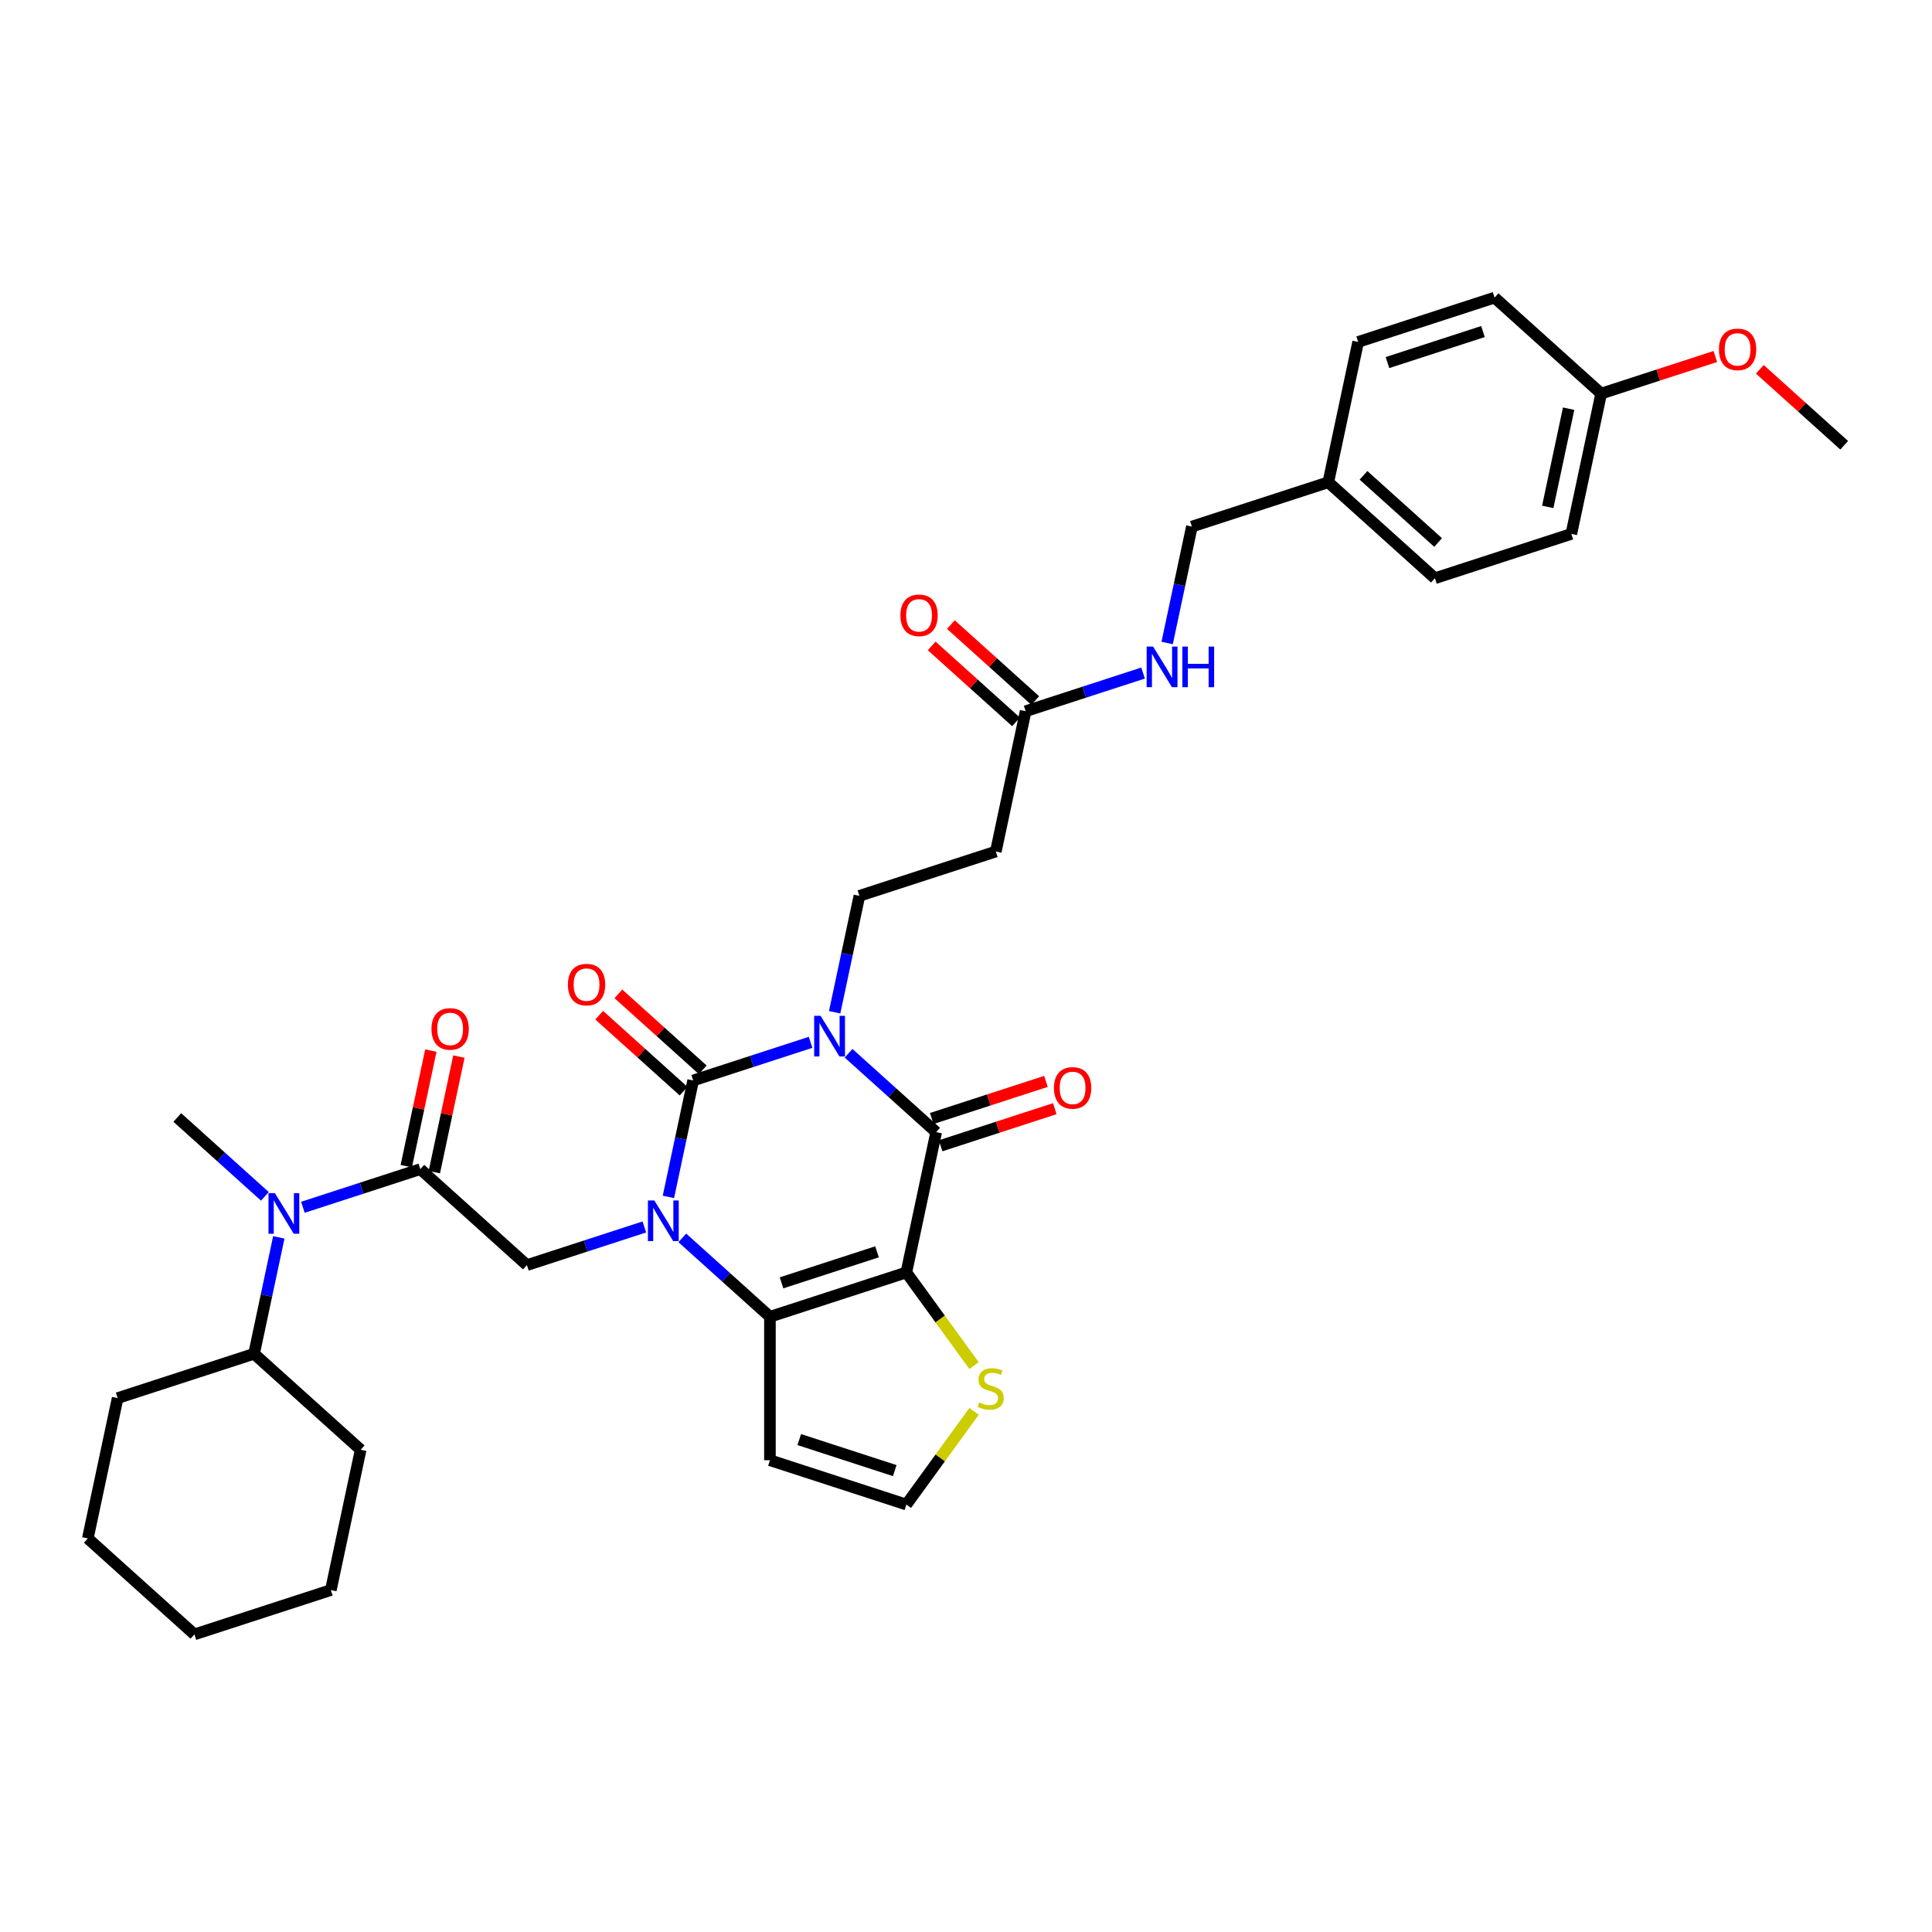 <?xml version='1.0' encoding='iso-8859-1'?>
<svg version='1.1' baseProfile='full'
              xmlns='http://www.w3.org/2000/svg'
                      xmlns:rdkit='http://www.rdkit.org/xml'
                      xmlns:xlink='http://www.w3.org/1999/xlink'
                  xml:space='preserve'
width='1000px' height='1000px' viewBox='0 0 1000 1000'>
<!-- END OF HEADER -->
<rect style='opacity:1.0;fill:#FFFFFF;stroke:none' width='1000' height='1000' x='0' y='0'> </rect>
<path class='bond-1' d='M 419.558,539.506 L 389.167,549.38' style='fill:none;fill-rule:evenodd;stroke:#0000FF;stroke-width:6px;stroke-linecap:butt;stroke-linejoin:miter;stroke-opacity:1' />
<path class='bond-1' d='M 389.167,549.38 L 358.776,559.255' style='fill:none;fill-rule:evenodd;stroke:#000000;stroke-width:6px;stroke-linecap:butt;stroke-linejoin:miter;stroke-opacity:1' />
<path class='bond-3' d='M 439.218,545.163 L 461.891,565.577' style='fill:none;fill-rule:evenodd;stroke:#0000FF;stroke-width:6px;stroke-linecap:butt;stroke-linejoin:miter;stroke-opacity:1' />
<path class='bond-3' d='M 461.891,565.577 L 484.563,585.992' style='fill:none;fill-rule:evenodd;stroke:#000000;stroke-width:6px;stroke-linecap:butt;stroke-linejoin:miter;stroke-opacity:1' />
<path class='bond-7' d='M 432.017,523.942 L 438.421,493.815' style='fill:none;fill-rule:evenodd;stroke:#0000FF;stroke-width:6px;stroke-linecap:butt;stroke-linejoin:miter;stroke-opacity:1' />
<path class='bond-7' d='M 438.421,493.815 L 444.825,463.688' style='fill:none;fill-rule:evenodd;stroke:#000000;stroke-width:6px;stroke-linecap:butt;stroke-linejoin:miter;stroke-opacity:1' />
<path class='bond-0' d='M 345.969,619.509 L 352.372,589.382' style='fill:none;fill-rule:evenodd;stroke:#0000FF;stroke-width:6px;stroke-linecap:butt;stroke-linejoin:miter;stroke-opacity:1' />
<path class='bond-0' d='M 352.372,589.382 L 358.776,559.255' style='fill:none;fill-rule:evenodd;stroke:#000000;stroke-width:6px;stroke-linecap:butt;stroke-linejoin:miter;stroke-opacity:1' />
<path class='bond-6' d='M 333.509,635.072 L 303.118,644.947' style='fill:none;fill-rule:evenodd;stroke:#0000FF;stroke-width:6px;stroke-linecap:butt;stroke-linejoin:miter;stroke-opacity:1' />
<path class='bond-6' d='M 303.118,644.947 L 272.727,654.822' style='fill:none;fill-rule:evenodd;stroke:#000000;stroke-width:6px;stroke-linecap:butt;stroke-linejoin:miter;stroke-opacity:1' />
<path class='bond-35' d='M 353.169,640.73 L 375.842,661.144' style='fill:none;fill-rule:evenodd;stroke:#0000FF;stroke-width:6px;stroke-linecap:butt;stroke-linejoin:miter;stroke-opacity:1' />
<path class='bond-35' d='M 375.842,661.144 L 398.515,681.559' style='fill:none;fill-rule:evenodd;stroke:#000000;stroke-width:6px;stroke-linecap:butt;stroke-linejoin:miter;stroke-opacity:1' />
<path class='bond-13' d='M 363.744,553.737 L 341.91,534.078' style='fill:none;fill-rule:evenodd;stroke:#000000;stroke-width:6px;stroke-linecap:butt;stroke-linejoin:miter;stroke-opacity:1' />
<path class='bond-13' d='M 341.91,534.078 L 320.077,514.419' style='fill:none;fill-rule:evenodd;stroke:#FF0000;stroke-width:6px;stroke-linecap:butt;stroke-linejoin:miter;stroke-opacity:1' />
<path class='bond-13' d='M 353.808,564.773 L 331.974,545.113' style='fill:none;fill-rule:evenodd;stroke:#000000;stroke-width:6px;stroke-linecap:butt;stroke-linejoin:miter;stroke-opacity:1' />
<path class='bond-13' d='M 331.974,545.113 L 310.141,525.454' style='fill:none;fill-rule:evenodd;stroke:#FF0000;stroke-width:6px;stroke-linecap:butt;stroke-linejoin:miter;stroke-opacity:1' />
<path class='bond-2' d='M 469.127,658.615 L 484.563,585.992' style='fill:none;fill-rule:evenodd;stroke:#000000;stroke-width:6px;stroke-linecap:butt;stroke-linejoin:miter;stroke-opacity:1' />
<path class='bond-4' d='M 469.127,658.615 L 398.515,681.559' style='fill:none;fill-rule:evenodd;stroke:#000000;stroke-width:6px;stroke-linecap:butt;stroke-linejoin:miter;stroke-opacity:1' />
<path class='bond-4' d='M 453.946,647.934 L 404.518,663.995' style='fill:none;fill-rule:evenodd;stroke:#000000;stroke-width:6px;stroke-linecap:butt;stroke-linejoin:miter;stroke-opacity:1' />
<path class='bond-8' d='M 469.127,658.615 L 486.648,682.732' style='fill:none;fill-rule:evenodd;stroke:#000000;stroke-width:6px;stroke-linecap:butt;stroke-linejoin:miter;stroke-opacity:1' />
<path class='bond-8' d='M 486.648,682.732 L 504.17,706.848' style='fill:none;fill-rule:evenodd;stroke:#CCCC00;stroke-width:6px;stroke-linecap:butt;stroke-linejoin:miter;stroke-opacity:1' />
<path class='bond-15' d='M 486.858,593.053 L 516.41,583.451' style='fill:none;fill-rule:evenodd;stroke:#000000;stroke-width:6px;stroke-linecap:butt;stroke-linejoin:miter;stroke-opacity:1' />
<path class='bond-15' d='M 516.41,583.451 L 545.962,573.849' style='fill:none;fill-rule:evenodd;stroke:#FF0000;stroke-width:6px;stroke-linecap:butt;stroke-linejoin:miter;stroke-opacity:1' />
<path class='bond-15' d='M 482.269,578.931 L 511.821,569.329' style='fill:none;fill-rule:evenodd;stroke:#000000;stroke-width:6px;stroke-linecap:butt;stroke-linejoin:miter;stroke-opacity:1' />
<path class='bond-15' d='M 511.821,569.329 L 541.373,559.727' style='fill:none;fill-rule:evenodd;stroke:#FF0000;stroke-width:6px;stroke-linecap:butt;stroke-linejoin:miter;stroke-opacity:1' />
<path class='bond-10' d='M 398.515,681.559 L 398.515,755.805' style='fill:none;fill-rule:evenodd;stroke:#000000;stroke-width:6px;stroke-linecap:butt;stroke-linejoin:miter;stroke-opacity:1' />
<path class='bond-5' d='M 217.552,605.141 L 272.727,654.822' style='fill:none;fill-rule:evenodd;stroke:#000000;stroke-width:6px;stroke-linecap:butt;stroke-linejoin:miter;stroke-opacity:1' />
<path class='bond-9' d='M 217.552,605.141 L 187.161,615.016' style='fill:none;fill-rule:evenodd;stroke:#000000;stroke-width:6px;stroke-linecap:butt;stroke-linejoin:miter;stroke-opacity:1' />
<path class='bond-9' d='M 187.161,615.016 L 156.77,624.891' style='fill:none;fill-rule:evenodd;stroke:#0000FF;stroke-width:6px;stroke-linecap:butt;stroke-linejoin:miter;stroke-opacity:1' />
<path class='bond-16' d='M 224.814,606.685 L 231.171,576.781' style='fill:none;fill-rule:evenodd;stroke:#000000;stroke-width:6px;stroke-linecap:butt;stroke-linejoin:miter;stroke-opacity:1' />
<path class='bond-16' d='M 231.171,576.781 L 237.527,546.877' style='fill:none;fill-rule:evenodd;stroke:#FF0000;stroke-width:6px;stroke-linecap:butt;stroke-linejoin:miter;stroke-opacity:1' />
<path class='bond-16' d='M 210.289,603.598 L 216.646,573.693' style='fill:none;fill-rule:evenodd;stroke:#000000;stroke-width:6px;stroke-linecap:butt;stroke-linejoin:miter;stroke-opacity:1' />
<path class='bond-16' d='M 216.646,573.693 L 223.002,543.789' style='fill:none;fill-rule:evenodd;stroke:#FF0000;stroke-width:6px;stroke-linecap:butt;stroke-linejoin:miter;stroke-opacity:1' />
<path class='bond-11' d='M 444.825,463.688 L 515.437,440.745' style='fill:none;fill-rule:evenodd;stroke:#000000;stroke-width:6px;stroke-linecap:butt;stroke-linejoin:miter;stroke-opacity:1' />
<path class='bond-14' d='M 504.17,730.515 L 486.648,754.632' style='fill:none;fill-rule:evenodd;stroke:#CCCC00;stroke-width:6px;stroke-linecap:butt;stroke-linejoin:miter;stroke-opacity:1' />
<path class='bond-14' d='M 486.648,754.632 L 469.127,778.748' style='fill:none;fill-rule:evenodd;stroke:#000000;stroke-width:6px;stroke-linecap:butt;stroke-linejoin:miter;stroke-opacity:1' />
<path class='bond-19' d='M 144.311,640.454 L 137.907,670.581' style='fill:none;fill-rule:evenodd;stroke:#0000FF;stroke-width:6px;stroke-linecap:butt;stroke-linejoin:miter;stroke-opacity:1' />
<path class='bond-19' d='M 137.907,670.581 L 131.503,700.708' style='fill:none;fill-rule:evenodd;stroke:#000000;stroke-width:6px;stroke-linecap:butt;stroke-linejoin:miter;stroke-opacity:1' />
<path class='bond-28' d='M 137.11,619.234 L 114.437,598.819' style='fill:none;fill-rule:evenodd;stroke:#0000FF;stroke-width:6px;stroke-linecap:butt;stroke-linejoin:miter;stroke-opacity:1' />
<path class='bond-28' d='M 114.437,598.819 L 91.764,578.404' style='fill:none;fill-rule:evenodd;stroke:#000000;stroke-width:6px;stroke-linecap:butt;stroke-linejoin:miter;stroke-opacity:1' />
<path class='bond-36' d='M 398.515,755.805 L 469.127,778.748' style='fill:none;fill-rule:evenodd;stroke:#000000;stroke-width:6px;stroke-linecap:butt;stroke-linejoin:miter;stroke-opacity:1' />
<path class='bond-36' d='M 413.695,745.124 L 463.124,761.184' style='fill:none;fill-rule:evenodd;stroke:#000000;stroke-width:6px;stroke-linecap:butt;stroke-linejoin:miter;stroke-opacity:1' />
<path class='bond-12' d='M 515.437,440.745 L 530.873,368.122' style='fill:none;fill-rule:evenodd;stroke:#000000;stroke-width:6px;stroke-linecap:butt;stroke-linejoin:miter;stroke-opacity:1' />
<path class='bond-17' d='M 530.873,368.122 L 561.264,358.247' style='fill:none;fill-rule:evenodd;stroke:#000000;stroke-width:6px;stroke-linecap:butt;stroke-linejoin:miter;stroke-opacity:1' />
<path class='bond-17' d='M 561.264,358.247 L 591.655,348.372' style='fill:none;fill-rule:evenodd;stroke:#0000FF;stroke-width:6px;stroke-linecap:butt;stroke-linejoin:miter;stroke-opacity:1' />
<path class='bond-18' d='M 535.841,362.604 L 514.008,342.945' style='fill:none;fill-rule:evenodd;stroke:#000000;stroke-width:6px;stroke-linecap:butt;stroke-linejoin:miter;stroke-opacity:1' />
<path class='bond-18' d='M 514.008,342.945 L 492.174,323.286' style='fill:none;fill-rule:evenodd;stroke:#FF0000;stroke-width:6px;stroke-linecap:butt;stroke-linejoin:miter;stroke-opacity:1' />
<path class='bond-18' d='M 525.905,373.639 L 504.071,353.98' style='fill:none;fill-rule:evenodd;stroke:#000000;stroke-width:6px;stroke-linecap:butt;stroke-linejoin:miter;stroke-opacity:1' />
<path class='bond-18' d='M 504.071,353.98 L 482.238,334.321' style='fill:none;fill-rule:evenodd;stroke:#FF0000;stroke-width:6px;stroke-linecap:butt;stroke-linejoin:miter;stroke-opacity:1' />
<path class='bond-20' d='M 604.114,332.809 L 610.518,302.682' style='fill:none;fill-rule:evenodd;stroke:#0000FF;stroke-width:6px;stroke-linecap:butt;stroke-linejoin:miter;stroke-opacity:1' />
<path class='bond-20' d='M 610.518,302.682 L 616.922,272.555' style='fill:none;fill-rule:evenodd;stroke:#000000;stroke-width:6px;stroke-linecap:butt;stroke-linejoin:miter;stroke-opacity:1' />
<path class='bond-29' d='M 131.503,700.708 L 60.891,723.651' style='fill:none;fill-rule:evenodd;stroke:#000000;stroke-width:6px;stroke-linecap:butt;stroke-linejoin:miter;stroke-opacity:1' />
<path class='bond-30' d='M 131.503,700.708 L 186.679,750.388' style='fill:none;fill-rule:evenodd;stroke:#000000;stroke-width:6px;stroke-linecap:butt;stroke-linejoin:miter;stroke-opacity:1' />
<path class='bond-21' d='M 616.922,272.555 L 687.534,249.612' style='fill:none;fill-rule:evenodd;stroke:#000000;stroke-width:6px;stroke-linecap:butt;stroke-linejoin:miter;stroke-opacity:1' />
<path class='bond-23' d='M 687.534,249.612 L 702.97,176.988' style='fill:none;fill-rule:evenodd;stroke:#000000;stroke-width:6px;stroke-linecap:butt;stroke-linejoin:miter;stroke-opacity:1' />
<path class='bond-24' d='M 687.534,249.612 L 742.709,299.292' style='fill:none;fill-rule:evenodd;stroke:#000000;stroke-width:6px;stroke-linecap:butt;stroke-linejoin:miter;stroke-opacity:1' />
<path class='bond-24' d='M 705.746,246.029 L 744.369,280.805' style='fill:none;fill-rule:evenodd;stroke:#000000;stroke-width:6px;stroke-linecap:butt;stroke-linejoin:miter;stroke-opacity:1' />
<path class='bond-22' d='M 828.758,203.725 L 813.321,276.349' style='fill:none;fill-rule:evenodd;stroke:#000000;stroke-width:6px;stroke-linecap:butt;stroke-linejoin:miter;stroke-opacity:1' />
<path class='bond-22' d='M 811.918,211.531 L 801.112,262.368' style='fill:none;fill-rule:evenodd;stroke:#000000;stroke-width:6px;stroke-linecap:butt;stroke-linejoin:miter;stroke-opacity:1' />
<path class='bond-27' d='M 828.758,203.725 L 858.31,194.123' style='fill:none;fill-rule:evenodd;stroke:#000000;stroke-width:6px;stroke-linecap:butt;stroke-linejoin:miter;stroke-opacity:1' />
<path class='bond-27' d='M 858.31,194.123 L 887.862,184.521' style='fill:none;fill-rule:evenodd;stroke:#FF0000;stroke-width:6px;stroke-linecap:butt;stroke-linejoin:miter;stroke-opacity:1' />
<path class='bond-37' d='M 828.758,203.725 L 773.582,154.045' style='fill:none;fill-rule:evenodd;stroke:#000000;stroke-width:6px;stroke-linecap:butt;stroke-linejoin:miter;stroke-opacity:1' />
<path class='bond-26' d='M 702.97,176.988 L 773.582,154.045' style='fill:none;fill-rule:evenodd;stroke:#000000;stroke-width:6px;stroke-linecap:butt;stroke-linejoin:miter;stroke-opacity:1' />
<path class='bond-26' d='M 718.151,187.669 L 767.579,171.609' style='fill:none;fill-rule:evenodd;stroke:#000000;stroke-width:6px;stroke-linecap:butt;stroke-linejoin:miter;stroke-opacity:1' />
<path class='bond-25' d='M 742.709,299.292 L 813.321,276.349' style='fill:none;fill-rule:evenodd;stroke:#000000;stroke-width:6px;stroke-linecap:butt;stroke-linejoin:miter;stroke-opacity:1' />
<path class='bond-31' d='M 910.878,191.144 L 932.712,210.803' style='fill:none;fill-rule:evenodd;stroke:#FF0000;stroke-width:6px;stroke-linecap:butt;stroke-linejoin:miter;stroke-opacity:1' />
<path class='bond-31' d='M 932.712,210.803 L 954.545,230.462' style='fill:none;fill-rule:evenodd;stroke:#000000;stroke-width:6px;stroke-linecap:butt;stroke-linejoin:miter;stroke-opacity:1' />
<path class='bond-33' d='M 60.891,723.651 L 45.455,796.275' style='fill:none;fill-rule:evenodd;stroke:#000000;stroke-width:6px;stroke-linecap:butt;stroke-linejoin:miter;stroke-opacity:1' />
<path class='bond-32' d='M 186.679,750.388 L 171.242,823.012' style='fill:none;fill-rule:evenodd;stroke:#000000;stroke-width:6px;stroke-linecap:butt;stroke-linejoin:miter;stroke-opacity:1' />
<path class='bond-34' d='M 171.242,823.012 L 100.63,845.955' style='fill:none;fill-rule:evenodd;stroke:#000000;stroke-width:6px;stroke-linecap:butt;stroke-linejoin:miter;stroke-opacity:1' />
<path class='bond-38' d='M 45.455,796.275 L 100.63,845.955' style='fill:none;fill-rule:evenodd;stroke:#000000;stroke-width:6px;stroke-linecap:butt;stroke-linejoin:miter;stroke-opacity:1' />
<path  class='atom-0' d='M 424.74 525.799
L 431.63 536.935
Q 432.313 538.034, 433.412 540.024
Q 434.511 542.014, 434.57 542.133
L 434.57 525.799
L 437.362 525.799
L 437.362 546.825
L 434.481 546.825
L 427.086 534.649
Q 426.225 533.223, 425.304 531.59
Q 424.413 529.956, 424.146 529.451
L 424.146 546.825
L 421.414 546.825
L 421.414 525.799
L 424.74 525.799
' fill='#0000FF'/>
<path  class='atom-1' d='M 338.692 621.365
L 345.582 632.502
Q 346.265 633.601, 347.363 635.591
Q 348.462 637.581, 348.522 637.699
L 348.522 621.365
L 351.313 621.365
L 351.313 642.392
L 348.433 642.392
L 341.038 630.215
Q 340.176 628.79, 339.256 627.156
Q 338.365 625.523, 338.098 625.018
L 338.098 642.392
L 335.365 642.392
L 335.365 621.365
L 338.692 621.365
' fill='#0000FF'/>
<path  class='atom-9' d='M 506.828 725.898
Q 507.065 725.987, 508.045 726.403
Q 509.025 726.819, 510.095 727.086
Q 511.193 727.324, 512.263 727.324
Q 514.252 727.324, 515.411 726.373
Q 516.569 725.393, 516.569 723.701
Q 516.569 722.542, 515.975 721.83
Q 515.411 721.117, 514.52 720.731
Q 513.629 720.345, 512.144 719.899
Q 510.273 719.335, 509.144 718.8
Q 508.045 718.266, 507.244 717.137
Q 506.471 716.009, 506.471 714.108
Q 506.471 711.465, 508.253 709.831
Q 510.065 708.198, 513.629 708.198
Q 516.064 708.198, 518.826 709.356
L 518.143 711.643
Q 515.619 710.604, 513.718 710.604
Q 511.669 710.604, 510.54 711.465
Q 509.412 712.296, 509.441 713.752
Q 509.441 714.88, 510.006 715.563
Q 510.599 716.246, 511.431 716.632
Q 512.292 717.018, 513.718 717.464
Q 515.619 718.058, 516.747 718.652
Q 517.876 719.246, 518.677 720.463
Q 519.509 721.651, 519.509 723.701
Q 519.509 726.611, 517.549 728.185
Q 515.619 729.729, 512.381 729.729
Q 510.51 729.729, 509.085 729.314
Q 507.689 728.928, 506.026 728.244
L 506.828 725.898
' fill='#CCCC00'/>
<path  class='atom-10' d='M 142.292 617.571
L 149.182 628.708
Q 149.865 629.807, 150.964 631.797
Q 152.063 633.787, 152.122 633.906
L 152.122 617.571
L 154.914 617.571
L 154.914 638.598
L 152.033 638.598
L 144.638 626.422
Q 143.777 624.996, 142.856 623.363
Q 141.965 621.729, 141.698 621.224
L 141.698 638.598
L 138.966 638.598
L 138.966 617.571
L 142.292 617.571
' fill='#0000FF'/>
<path  class='atom-14' d='M 293.948 509.634
Q 293.948 504.585, 296.443 501.764
Q 298.938 498.943, 303.6 498.943
Q 308.263 498.943, 310.758 501.764
Q 313.252 504.585, 313.252 509.634
Q 313.252 514.742, 310.728 517.653
Q 308.204 520.533, 303.6 520.533
Q 298.968 520.533, 296.443 517.653
Q 293.948 514.772, 293.948 509.634
M 303.6 518.158
Q 306.808 518.158, 308.53 516.019
Q 310.283 513.851, 310.283 509.634
Q 310.283 505.506, 308.53 503.427
Q 306.808 501.319, 303.6 501.319
Q 300.393 501.319, 298.641 503.398
Q 296.918 505.476, 296.918 509.634
Q 296.918 513.881, 298.641 516.019
Q 300.393 518.158, 303.6 518.158
' fill='#FF0000'/>
<path  class='atom-16' d='M 545.523 563.108
Q 545.523 558.059, 548.018 555.238
Q 550.513 552.417, 555.175 552.417
Q 559.838 552.417, 562.333 555.238
Q 564.827 558.059, 564.827 563.108
Q 564.827 568.216, 562.303 571.127
Q 559.779 574.007, 555.175 574.007
Q 550.543 574.007, 548.018 571.127
Q 545.523 568.246, 545.523 563.108
M 555.175 571.632
Q 558.383 571.632, 560.105 569.493
Q 561.858 567.325, 561.858 563.108
Q 561.858 558.98, 560.105 556.901
Q 558.383 554.793, 555.175 554.793
Q 551.968 554.793, 550.216 556.871
Q 548.493 558.95, 548.493 563.108
Q 548.493 567.355, 550.216 569.493
Q 551.968 571.632, 555.175 571.632
' fill='#FF0000'/>
<path  class='atom-17' d='M 223.336 532.577
Q 223.336 527.529, 225.831 524.707
Q 228.326 521.886, 232.988 521.886
Q 237.651 521.886, 240.146 524.707
Q 242.64 527.529, 242.64 532.577
Q 242.64 537.686, 240.116 540.596
Q 237.592 543.477, 232.988 543.477
Q 228.355 543.477, 225.831 540.596
Q 223.336 537.715, 223.336 532.577
M 232.988 541.101
Q 236.196 541.101, 237.918 538.963
Q 239.671 536.795, 239.671 532.577
Q 239.671 528.449, 237.918 526.37
Q 236.196 524.262, 232.988 524.262
Q 229.781 524.262, 228.029 526.341
Q 226.306 528.42, 226.306 532.577
Q 226.306 536.824, 228.029 538.963
Q 229.781 541.101, 232.988 541.101
' fill='#FF0000'/>
<path  class='atom-18' d='M 596.837 334.665
L 603.727 345.802
Q 604.411 346.901, 605.509 348.891
Q 606.608 350.88, 606.668 350.999
L 606.668 334.665
L 609.459 334.665
L 609.459 355.692
L 606.578 355.692
L 599.184 343.515
Q 598.322 342.09, 597.402 340.456
Q 596.511 338.823, 596.243 338.318
L 596.243 355.692
L 593.511 355.692
L 593.511 334.665
L 596.837 334.665
' fill='#0000FF'/>
<path  class='atom-18' d='M 611.984 334.665
L 614.835 334.665
L 614.835 343.604
L 625.585 343.604
L 625.585 334.665
L 628.436 334.665
L 628.436 355.692
L 625.585 355.692
L 625.585 345.98
L 614.835 345.98
L 614.835 355.692
L 611.984 355.692
L 611.984 334.665
' fill='#0000FF'/>
<path  class='atom-19' d='M 466.046 318.501
Q 466.046 313.452, 468.54 310.631
Q 471.035 307.809, 475.698 307.809
Q 480.36 307.809, 482.855 310.631
Q 485.35 313.452, 485.35 318.501
Q 485.35 323.609, 482.825 326.519
Q 480.301 329.4, 475.698 329.4
Q 471.065 329.4, 468.54 326.519
Q 466.046 323.639, 466.046 318.501
M 475.698 327.024
Q 478.905 327.024, 480.628 324.886
Q 482.38 322.718, 482.38 318.501
Q 482.38 314.373, 480.628 312.294
Q 478.905 310.185, 475.698 310.185
Q 472.49 310.185, 470.738 312.264
Q 469.016 314.343, 469.016 318.501
Q 469.016 322.748, 470.738 324.886
Q 472.49 327.024, 475.698 327.024
' fill='#FF0000'/>
<path  class='atom-28' d='M 889.718 180.841
Q 889.718 175.793, 892.213 172.971
Q 894.707 170.15, 899.37 170.15
Q 904.033 170.15, 906.527 172.971
Q 909.022 175.793, 909.022 180.841
Q 909.022 185.949, 906.498 188.86
Q 903.973 191.741, 899.37 191.741
Q 894.737 191.741, 892.213 188.86
Q 889.718 185.979, 889.718 180.841
M 899.37 189.365
Q 902.577 189.365, 904.3 187.226
Q 906.052 185.058, 906.052 180.841
Q 906.052 176.713, 904.3 174.634
Q 902.577 172.526, 899.37 172.526
Q 896.163 172.526, 894.41 174.605
Q 892.688 176.684, 892.688 180.841
Q 892.688 185.088, 894.41 187.226
Q 896.163 189.365, 899.37 189.365
' fill='#FF0000'/>
</svg>

